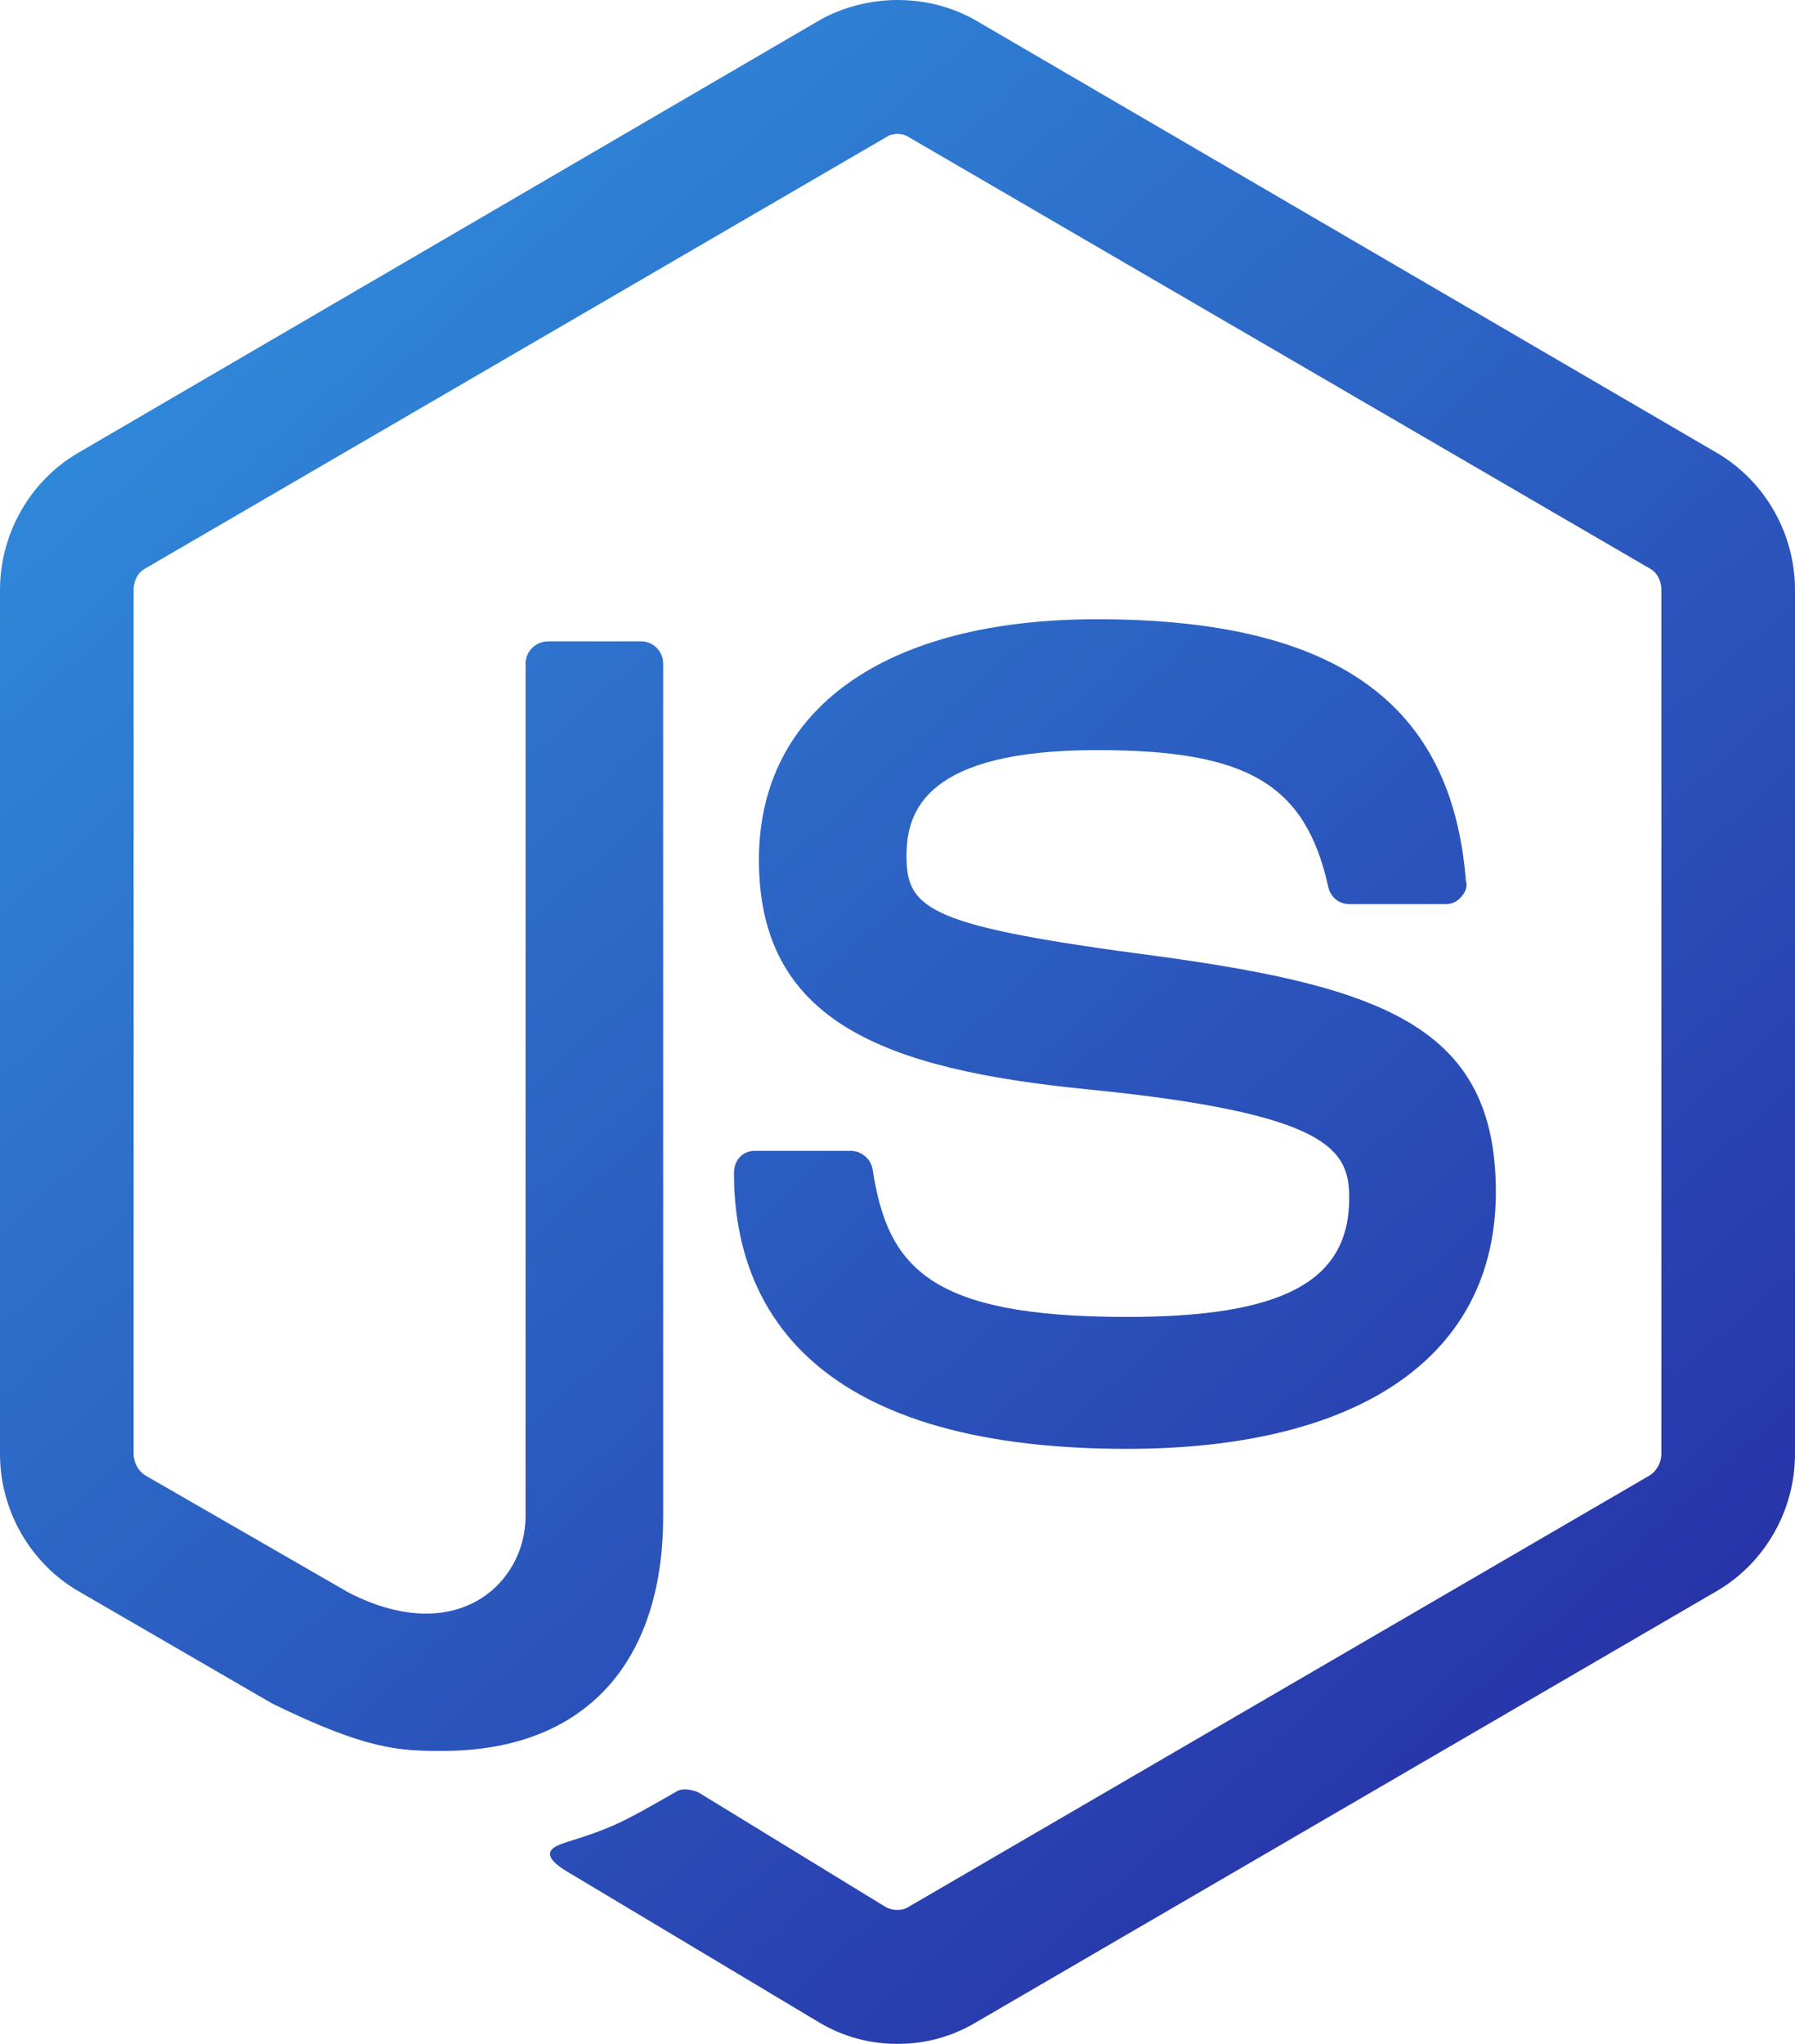 <svg width="29" xmlns="http://www.w3.org/2000/svg" height="33" id="screenshot-3c5d6137-afab-80d8-8005-21ad3fe83941" viewBox="2637 1251 29 33" style="-webkit-print-color-adjust::exact" xmlns:xlink="http://www.w3.org/1999/xlink" fill="none" version="1.1">
  <g id="shape-3c5d6137-afab-80d8-8005-21ad3fe83941" data-testid="Vector (5)" style="fill:#000000" width="29" height="33" rx="0" ry="0">
    <g id="shape-3c5d6137-afab-80d8-8005-21ad3fe83942" data-testid="base-background-1" style="display:none">
      <g class="fills" id="fills-3c5d6137-afab-80d8-8005-21ad3fe83942">
        <rect rx="0" ry="0" x="2637" y="1251" transform="matrix(1, 0, 0, 1, 0, 0)" width="29" height="33" fill="none" style="fill:none">
        </rect>
      </g>
    </g>
    <g id="shape-3c5d6137-afab-80d8-8005-21ad3fe83943" data-testid="svg-path-1">
      <defs>
        <linearGradient x1="4.698" y1="-2.98033e-08" x2="35.977" y2="34.596" id="render-2141-paint0_linear_562_52" gradientUnits="userSpaceOnUse" gradientTransform="matrix(1, 0, 0, 1, 2637, 1251)">
          <stop stop-color="#308FDD">
          </stop>
          <stop offset="1" stop-color="#251597">
          </stop>
        </linearGradient>
      </defs>
      <g class="fills" id="fills-3c5d6137-afab-80d8-8005-21ad3fe83943">
        <path d="M2651.500,1251.000C2651.065,1251.000,2650.614,1251.114,2650.243,1251.325L2638.257,1258.315C2637.483,1258.770,2637.000,1259.616,2637.000,1260.526L2637.000,1274.474C2637.000,1275.384,2637.483,1276.230,2638.257,1276.685L2641.398,1278.505C2642.929,1279.253,2643.444,1279.270,2644.153,1279.270C2646.409,1279.270,2647.714,1277.888,2647.714,1275.482L2647.714,1261.713C2647.714,1261.518,2647.553,1261.355,2647.359,1261.355L2645.861,1261.355C2645.652,1261.355,2645.491,1261.518,2645.491,1261.713L2645.491,1275.482C2645.491,1276.555,2644.395,1277.611,2642.639,1276.717L2639.336,1274.815C2639.282,1274.777,2639.238,1274.726,2639.207,1274.666C2639.176,1274.607,2639.159,1274.541,2639.159,1274.474L2639.159,1260.526C2639.159,1260.380,2639.223,1260.250,2639.336,1260.185L2651.323,1253.211C2651.419,1253.146,2651.581,1253.146,2651.677,1253.211L2663.664,1260.185C2663.777,1260.250,2663.841,1260.380,2663.841,1260.526L2663.841,1274.474C2663.841,1274.604,2663.777,1274.734,2663.664,1274.815L2651.677,1281.789C2651.581,1281.854,2651.419,1281.854,2651.307,1281.789L2648.278,1279.936C2648.149,1279.887,2648.020,1279.871,2647.939,1279.920C2647.086,1280.407,2646.924,1280.505,2646.135,1280.749C2645.942,1280.814,2645.636,1280.928,2646.248,1281.269L2650.243,1283.659C2650.630,1283.886,2651.049,1284.000,2651.500,1284.000C2651.951,1284.000,2652.370,1283.886,2652.757,1283.659L2664.743,1276.685C2665.517,1276.230,2666.000,1275.384,2666.000,1274.474L2666.000,1260.526C2666.000,1259.616,2665.517,1258.770,2664.743,1258.315L2652.757,1251.325C2652.386,1251.114,2651.951,1251.000,2651.500,1251.000ZZM2654.722,1260.998C2651.307,1260.998,2649.261,1262.444,2649.261,1264.883C2649.261,1267.500,2651.291,1268.264,2654.577,1268.589C2658.492,1268.979,2658.798,1269.564,2658.798,1270.345C2658.798,1271.694,2657.719,1272.263,2655.206,1272.263C2652.016,1272.263,2651.339,1271.466,2651.097,1269.873C2651.080,1269.791,2651.036,1269.717,2650.971,1269.664C2650.907,1269.611,2650.826,1269.581,2650.743,1269.581L2649.196,1269.581C2649.003,1269.581,2648.858,1269.727,2648.858,1269.938C2648.858,1271.954,2649.953,1274.393,2655.206,1274.393C2658.992,1274.393,2661.167,1272.881,2661.167,1270.247C2661.167,1267.630,2659.427,1266.947,2655.737,1266.443C2652.016,1265.956,2651.645,1265.696,2651.645,1264.818C2651.645,1264.086,2651.967,1263.111,2654.722,1263.111C2657.139,1263.111,2658.089,1263.647,2658.460,1265.322C2658.492,1265.484,2658.637,1265.598,2658.798,1265.598L2660.361,1265.598C2660.442,1265.598,2660.538,1265.565,2660.603,1265.484C2660.667,1265.419,2660.716,1265.322,2660.683,1265.224C2660.458,1262.331,2658.557,1260.998,2654.722,1260.998ZZ" fill="url(#render-2141-paint0_linear_562_52)" style="fill:url(#render-2141-paint0_linear_562_52)">
        </path>
      </g>
    </g>
  </g>
</svg>